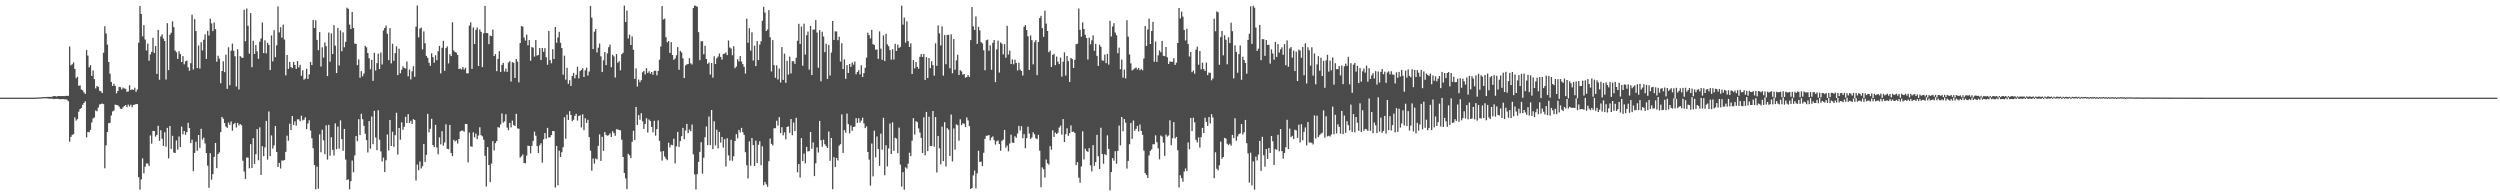 <?xml version="1.0" encoding="UTF-8"?>
<svg xmlns="http://www.w3.org/2000/svg" width="1920" height="150">
  <path d="M0 74.997h1v1.000H0zM1 74.998h1v1.000H1zM2 74.999h1v1.000H2zM3 75.000h1v1.000H3zM4 74.999h1v1.000H4zM5 75.000h1v1.000H5zM6 75.000h1v1.000H6zM7 74.999h1v1.000H7zM8 74.999h1v1.000H8zM9 75.000h1v1.000H9zM10 75.000h1v1.000H10zM11 74.999h1v1.000H11zM12 74.999h1v1.000H12zM13 75.000h1v1.000H13zM14 74.999h1v1.000H14zM15 75.000h1v1.000H15zM16 75.000h1v1.000H16zM17 74.999h1v1.000H17zM18 74.999h1v1.000H18zM19 75.000h1v1.000H19zM20 75.000h1v1.000H20zM21 75.000h1v1.000H21zM22 75.000h1v1.000H22zM23 75.000h1v1.000H23zM24 75.000h1v1.000H24zM25 75.000h1v1.000H25zM26 74.981h1v1.000H26zM27 74.950h1v1.000H27zM28 74.904h1v1.000H28zM29 74.851h1v1.000H29zM30 74.729h1v1.000H30zM31 74.780h1v1.000H31zM32 74.572h1v1.000H32zM33 74.534h1v1.000H33zM34 74.509h1v1.000H34zM35 74.523h1v1.017H35zM36 74.411h1v1.208H36zM37 74.379h1v1.383H37zM38 74.369h1v1.411H38zM39 74.400h1v1.428H39zM40 74.108h1v1.685H40zM41 73.740h1v2.380H41zM42 73.905h1v2.030H42zM43 74.153h1v1.798H43zM44 73.786h1v2.091H44zM45 73.725h1v2.409H45zM46 73.830h1v2.403H46zM47 73.750h1v2.349H47zM48 73.769h1v2.304H48zM49 73.806h1v2.467H49zM50 73.598h1v2.659H50zM51 73.664h1v2.951H51zM52 73.553h1v4.151H52zM53 35.672h1v73.108H53zM54 50.127h1v55.043H54zM55 49.355h1v54.223H55zM56 47.897h1v55.172H56zM57 52.955h1v37.198H57zM58 60.041h1v32.582H58zM59 58.860h1v32.690H59zM60 65.887h1v19.897H60zM61 65.599h1v18.095H61zM62 68.766h1v14.167H62zM63 69.362h1v11.127H63zM64 70.937h1v8.171H64zM65 72.096h1v5.692H65zM66 38.455h1v67.060H66zM67 42.690h1v58.695H67zM68 51.688h1v49.905H68zM69 50.019h1v49.732H69zM70 58.266h1v35.785H70zM71 54.095h1v36.873H71zM72 60.751h1v29.472H72zM73 67.870h1v16.944H73zM74 66.006h1v19.446H74zM75 66.738h1v15.823H75zM76 69.701h1v10.587H76zM77 70.166h1v9.748H77zM78 71.529h1v8.005H78zM79 40.487h1v39.463H79zM80 20.168h1v109.055H80zM81 25.713h1v85.926H81zM82 34.303h1v67.007H82zM83 47.560h1v47.052H83zM84 56.557h1v37.758H84zM85 62.929h1v25.728H85zM86 66.012h1v19.568H86zM87 64.288h1v20.580H87zM88 66.064h1v14.279H88zM89 71.672h1v8.986H89zM90 69.866h1v11.039H90zM91 66.713h1v15.161H91zM92 66.978h1v16.494H92zM93 68.715h1v15.084H93zM94 67.226h1v15.204H94zM95 67.926h1v13.418H95zM96 68.211h1v12.537H96zM97 70.480h1v11.885H97zM98 70.230h1v10.096H98zM99 65.472h1v16.249H99zM100 69.173h1v11.191H100zM101 68.578h1v13.796H101zM102 69.075h1v11.524H102zM103 67.381h1v13.011H103zM104 70.506h1v9.385H104zM105 68.687h1v11.307H105zM106 32.810h1v103.221H106zM107 4.629h1v141.012H107zM108 10.773h1v127.067H108zM109 27.885h1v93.737H109zM110 19.298h1v113.751H110zM111 30.338h1v97.719H111zM112 38.768h1v86.732H112zM113 33.496h1v92.133H113zM114 46.627h1v80.859H114zM115 41.770h1v62.219H115zM116 39.829h1v70.473H116zM117 28.964h1v71.615H117zM118 40.658h1v60.014H118zM119 35.272h1v69.638H119zM120 56.733h1v46.906H120zM121 23.007h1v73.586H121zM122 61.223h1v46.922H122zM123 28.046h1v71.986H123zM124 26.413h1v80.133H124zM125 29.574h1v82.484H125zM126 31.444h1v70.156H126zM127 61.077h1v51.603H127zM128 17.829h1v80.382H128zM129 53.840h1v67.805H129zM130 26.654h1v70.120H130zM131 25.136h1v89.215H131zM132 16.369h1v87.939H132zM133 20.820h1v96.398H133zM134 38.765h1v78.742H134zM135 40.075h1v67.798H135zM136 45.220h1v69.741H136zM137 39.342h1v65.496H137zM138 41.516h1v71.449H138zM139 47.636h1v49.583H139zM140 43.127h1v60.044H140zM141 49.423h1v51.165H141zM142 47.091h1v56.417H142zM143 46.533h1v54.950H143zM144 51.696h1v42.633H144zM145 54.350h1v43.999H145zM146 48.525h1v61.376H146zM147 11.257h1v96.057H147zM148 53.395h1v78.084H148zM149 14.682h1v102.819H149zM150 23.849h1v85.002H150zM151 52.295h1v63.542H151zM152 34.956h1v68.742H152zM153 52.645h1v60.911H153zM154 32.402h1v66.520H154zM155 38.695h1v68.552H155zM156 30.532h1v75.198H156zM157 26.402h1v83.735H157zM158 45.259h1v72.264H158zM159 23.650h1v103.595H159zM160 27.301h1v116.909H160zM161 14.299h1v103.344H161zM162 17.958h1v120.074H162zM163 23.859h1v109.871H163zM164 17.241h1v103.229H164zM165 22.376h1v87.385H165zM166 47.377h1v81.726H166zM167 42.804h1v75.541H167zM168 45.037h1v72.023H168zM169 63.948h1v37.536H169zM170 54.538h1v35.262H170zM171 47.096h1v44.080H171zM172 55.401h1v39.129H172zM173 41.983h1v55.244H173zM174 68.263h1v29.926H174zM175 36.306h1v57.872H175zM176 65.417h1v30.429H176zM177 38.981h1v54.299H177zM178 33.502h1v66.886H178zM179 38.974h1v56.353H179zM180 43.262h1v51.109H180zM181 66.457h1v31.441H181zM182 37.824h1v56.580H182zM183 68.712h1v27.653H183zM184 43.057h1v52.183H184zM185 44.057h1v52.172H185zM186 44.511h1v78.876H186zM187 7.489h1v124.254H187zM188 31.699h1v105.697H188zM189 6.523h1v114.462H189zM190 19.800h1v101.213H190zM191 41.190h1v88.085H191zM192 10.017h1v100.684H192zM193 51.607h1v77.384H193zM194 31.303h1v74.808H194zM195 41.466h1v84.430H195zM196 34.668h1v83.778H196zM197 39.437h1v59.688H197zM198 45.138h1v77.934H198zM199 32.000h1v65.780H199zM200 29.570h1v104.841H200zM201 17.248h1v95.054H201zM202 40.735h1v79.191H202zM203 30.923h1v82.277H203zM204 41.018h1v51.855H204zM205 32.861h1v89.730H205zM206 34.506h1v51.085H206zM207 53.819h1v66.104H207zM208 27.218h1v76.778H208zM209 47.165h1v66.971H209zM210 23.216h1v88.459H210zM211 43.875h1v52.858H211zM212 34.793h1v81.887H212zM213 4.963h1v123.255H213zM214 24.895h1v100.240H214zM215 20.923h1v108.511H215zM216 28.907h1v94.351H216zM217 18.930h1v104.457H217zM218 30.392h1v92.479H218zM219 57.865h1v58.748H219zM220 42.167h1v62.015H220zM221 52.869h1v55.230H221zM222 47.537h1v47.469H222zM223 51.427h1v48.489H223zM224 52.264h1v36.826H224zM225 47.577h1v48.386H225zM226 49.870h1v43.387H226zM227 52.951h1v43.585H227zM228 46.907h1v44.800H228zM229 51.764h1v39.860H229zM230 49.770h1v43.406H230zM231 58.224h1v30.640H231zM232 54.002h1v38.485H232zM233 61.185h1v30.666H233zM234 60.371h1v29.699H234zM235 52.804h1v46.350H235zM236 60.638h1v34.161H236zM237 57.077h1v35.298H237zM238 47.502h1v52.749H238zM239 49.976h1v56.217H239zM240 15.350h1v98.475H240zM241 21.473h1v105.307H241zM242 15.606h1v129.792H242zM243 30.637h1v97.328H243zM244 38.538h1v106.410H244zM245 24.664h1v78.535H245zM246 51.092h1v65.868H246zM247 36.301h1v63.342H247zM248 44.222h1v63.519H248zM249 32.567h1v85.844H249zM250 35.425h1v60.832H250zM251 58.433h1v64.164H251zM252 25.008h1v70.892H252zM253 47.373h1v72.247H253zM254 25.630h1v79.741H254zM255 41.548h1v73.524H255zM256 19.296h1v100.175H256zM257 35.097h1v59.687H257zM258 56.138h1v58.455H258zM259 21.384h1v75.840H259zM260 50.275h1v63.875H260zM261 23.360h1v69.113H261zM262 39.378h1v67.427H262zM263 24.850h1v90.917H263zM264 36.286h1v62.749H264zM265 32.126h1v90.381H265zM266 5.890h1v132.406H266zM267 6.768h1v130.944H267zM268 18.879h1v126.551H268zM269 22.334h1v116.844H269zM270 9.218h1v114.092H270zM271 21.452h1v110.852H271zM272 33.448h1v85.920H272zM273 33.741h1v70.686H273zM274 50.041h1v58.375H274zM275 45.639h1v45.922H275zM276 59.723h1v44.074H276zM277 54.616h1v32.773H277zM278 58.645h1v32.898H278zM279 56.450h1v40.150H279zM280 35.189h1v67.516H280zM281 36.327h1v71.301H281zM282 40.727h1v76.354H282zM283 44.728h1v48.247H283zM284 53.209h1v60.972H284zM285 45.940h1v43.542H285zM286 62.094h1v48.652H286zM287 40.528h1v44.620H287zM288 54.156h1v51.430H288zM289 48.493h1v66.853H289zM290 41.220h1v43.439H290zM291 53.056h1v54.234H291zM292 40.353h1v75.922H292zM293 49.485h1v74.498H293zM294 23.380h1v97.650H294zM295 21.492h1v110.689H295zM296 19.667h1v103.432H296zM297 25.969h1v77.343H297zM298 46.166h1v69.371H298zM299 21.611h1v70.547H299zM300 48.673h1v63.445H300zM301 33.612h1v67.560H301zM302 46.698h1v66.098H302zM303 40.831h1v63.025H303zM304 35.588h1v51.011H304zM305 57.654h1v61.046H305zM306 37.356h1v60.925H306zM307 56.291h1v50.983H307zM308 53.537h1v40.490H308zM309 50.937h1v48.740H309zM310 52.214h1v45.171H310zM311 52.688h1v36.951H311zM312 47.193h1v47.308H312zM313 58.615h1v29.041H313zM314 53.398h1v41.078H314zM315 61.021h1v31.779H315zM316 54.739h1v40.430H316zM317 50.875h1v40.644H317zM318 59.007h1v33.142H318zM319 20.456h1v118.121H319zM320 4.237h1v122.180H320zM321 28.673h1v102.156H321zM322 21.918h1v102.146H322zM323 21.218h1v108.237H323zM324 37.941h1v89.712H324zM325 24.139h1v86.438H325zM326 33.221h1v91.149H326zM327 42.893h1v76.055H327zM328 44.456h1v43.016H328zM329 48.166h1v53.426H329zM330 50.512h1v48.414H330zM331 40.963h1v50.268H331zM332 43.864h1v67.532H332zM333 48.114h1v64.808H333zM334 42.373h1v53.545H334zM335 46.250h1v67.039H335zM336 39.397h1v79.126H336zM337 35.239h1v70.286H337zM338 56.373h1v54.548H338zM339 36.640h1v64.139H339zM340 31.314h1v80.522H340zM341 54.404h1v55.027H341zM342 36.975h1v58.464H342zM343 35.625h1v78.696H343zM344 48.666h1v65.897H344zM345 41.612h1v54.349H345zM346 43.072h1v74.504H346zM347 17.086h1v102.774H347zM348 38.732h1v68.710H348zM349 39.892h1v68.769H349zM350 40.498h1v67.327H350zM351 42.225h1v68.014H351zM352 53.003h1v53.751H352zM353 52.559h1v48.331H353zM354 53.382h1v46.941H354zM355 51.460h1v48.895H355zM356 53.347h1v47.819H356zM357 52.036h1v43.125H357zM358 56.319h1v38.976H358zM359 56.297h1v68.431H359zM360 19.683h1v82.165H360zM361 17.143h1v95.194H361zM362 52.892h1v59.895H362zM363 21.092h1v80.519H363zM364 33.830h1v71.672H364zM365 23.012h1v79.592H365zM366 21.072h1v85.763H366zM367 50.696h1v53.395H367zM368 22.684h1v75.044H368zM369 24.497h1v79.321H369zM370 51.570h1v53.130H370zM371 25.535h1v81.791H371zM372 4.513h1v115.146H372zM373 25.375h1v117.895H373zM374 25.398h1v87.568H374zM375 33.912h1v92.819H375zM376 27.330h1v112.560H376zM377 27.703h1v97.935H377zM378 22.706h1v85.673H378zM379 43.062h1v72.508H379zM380 41.574h1v68.404H380zM381 54.683h1v53.690H381zM382 45.172h1v52.452H382zM383 39.262h1v58.804H383zM384 55.259h1v40.311H384zM385 49.854h1v37.296H385zM386 48.266h1v45.938H386zM387 54.924h1v38.359H387zM388 52.699h1v35.062H388zM389 55.205h1v42.788H389zM390 48.092h1v51.937H390zM391 46.991h1v47.425H391zM392 62.627h1v35.221H392zM393 47.736h1v44.867H393zM394 48.271h1v47.766H394zM395 59.833h1v36.977H395zM396 45.279h1v42.096H396zM397 47.285h1v51.309H397zM398 63.245h1v35.620H398zM399 33.017h1v88.079H399zM400 20.006h1v100.045H400zM401 20.485h1v98.159H401zM402 28.891h1v96.250H402zM403 31.122h1v94.377H403zM404 26.622h1v92.871H404zM405 34.815h1v77.004H405zM406 30.778h1v81.342H406zM407 46.651h1v71.103H407zM408 36.179h1v75.845H408zM409 36.615h1v71.570H409zM410 43.463h1v57.650H410zM411 30.786h1v73.443H411zM412 42.713h1v69.505H412zM413 42.233h1v75.275H413zM414 36.930h1v74.620H414zM415 46.129h1v63.877H415zM416 36.848h1v88.124H416zM417 39.800h1v67.219H417zM418 36.945h1v65.238H418zM419 43.981h1v62.552H419zM420 49.738h1v48.472H420zM421 23.769h1v81.869H421zM422 46.181h1v59.263H422zM423 48.580h1v55.173H423zM424 37.789h1v62.822H424zM425 45.279h1v55.441H425zM426 20.760h1v123.251H426zM427 32.808h1v79.251H427zM428 28.787h1v113.510H428zM429 24.414h1v91.302H429zM430 32.856h1v87.736H430zM431 36.889h1v80.049H431zM432 57.331h1v55.727H432zM433 42.740h1v47.321H433zM434 61.161h1v45.461H434zM435 52.085h1v35.944H435zM436 64.339h1v27.839H436zM437 61.578h1v23.839H437zM438 65.994h1v22.322H438zM439 58.380h1v34.634H439zM440 56.007h1v35.989H440zM441 60.164h1v28.796H441zM442 57.394h1v30.003H442zM443 51.184h1v41.459H443zM444 60.149h1v28.980H444zM445 54.645h1v33.901H445zM446 53.704h1v44.180H446zM447 52.424h1v35.391H447zM448 59.132h1v40.860H448zM449 53.983h1v36.841H449zM450 51.952h1v42.448H450zM451 58.029h1v33.962H451zM452 54.939h1v50.370H452zM453 4.513h1v111.200H453zM454 13.550h1v117.529H454zM455 37.702h1v84.056H455zM456 24.299h1v101.333H456zM457 22.330h1v99.406H457zM458 40.296h1v82.122H458zM459 36.590h1v75.361H459zM460 33.445h1v69.772H460zM461 43.267h1v80.317H461zM462 55.325h1v49.736H462zM463 46.316h1v69.533H463zM464 39.971h1v61.470H464zM465 50.022h1v53.590H465zM466 40.996h1v63.239H466zM467 36.246h1v67.579H467zM468 34.308h1v68.101H468zM469 51.641h1v53.567H469zM470 42.079h1v58.689H470zM471 43.323h1v58.930H471zM472 59.538h1v44.751H472zM473 41.521h1v57.758H473zM474 48.172h1v51.273H474zM475 46.994h1v52.893H475zM476 54.014h1v46.096H476zM477 41.694h1v65.615H477zM478 40.492h1v80.017H478zM479 4.323h1v128.476H479zM480 16.912h1v120.083H480zM481 8.087h1v137.183H481zM482 29.532h1v88.564H482zM483 26.606h1v92.726H483zM484 34.555h1v86.869H484zM485 27.950h1v80.965H485zM486 38.221h1v62.184H486zM487 60.567h1v46.938H487zM488 52.539h1v29.588H488zM489 66.431h1v29.505H489zM490 61.066h1v27.335H490zM491 63.149h1v28.805H491zM492 61.558h1v25.359H492zM493 55.489h1v37.706H493zM494 54.484h1v44.561H494zM495 57.202h1v37.991H495zM496 52.317h1v38.436H496zM497 56.001h1v45.770H497zM498 54.753h1v37.064H498zM499 56.615h1v36.437H499zM500 55.314h1v42.185H500zM501 57.377h1v44.245H501zM502 54.471h1v38.302H502zM503 54.209h1v49.965H503zM504 57.869h1v41.282H504zM505 54.496h1v37.971H505zM506 45.836h1v62.342H506zM507 35.700h1v80.727H507zM508 4.599h1v118.756H508zM509 14.964h1v101.073H509zM510 14.265h1v105.947H510zM511 28.602h1v93.285H511zM512 32.520h1v90.513H512zM513 31.419h1v78.225H513zM514 40.643h1v72.572H514zM515 32.361h1v78.795H515zM516 42.264h1v69.325H516zM517 45.959h1v60.573H517zM518 44.889h1v80.616H518zM519 42.440h1v69.994H519zM520 36.129h1v65.141H520zM521 53.541h1v59.234H521zM522 39.070h1v69.293H522zM523 40.290h1v64.331H523zM524 44.793h1v53.385H524zM525 59.970h1v46.960H525zM526 50.203h1v50.071H526zM527 49.392h1v45.802H527zM528 49.135h1v53.105H528zM529 44.707h1v54.751H529zM530 48.660h1v52.084H530zM531 49.556h1v46.071H531zM532 6.214h1v112.312H532zM533 4.192h1v129.740H533zM534 4.593h1v140.957H534zM535 5.199h1v128.536H535zM536 24.665h1v99.670H536zM537 46.237h1v70.375H537zM538 31.751h1v77.470H538zM539 31.618h1v101.781H539zM540 41.655h1v79.492H540zM541 35.139h1v70.178H541zM542 45.289h1v51.829H542zM543 48.978h1v62.443H543zM544 47.974h1v41.523H544zM545 57.220h1v54.278H545zM546 48.384h1v36.102H546zM547 59.631h1v54.864H547zM548 43.152h1v49.962H548zM549 49.129h1v62.585H549zM550 44.760h1v54.852H550zM551 43.409h1v70.561H551zM552 41.122h1v60.161H552zM553 43.673h1v65.836H553zM554 45.795h1v59.414H554zM555 41.483h1v71.858H555zM556 41.180h1v65.716H556zM557 40.305h1v87.611H557zM558 42.355h1v63.809H558zM559 31.088h1v88.201H559zM560 36.440h1v86.840H560zM561 37.255h1v70.087H561zM562 42.375h1v81.126H562zM563 35.464h1v84.536H563zM564 52.388h1v55.879H564zM565 51.089h1v51.956H565zM566 45.466h1v60.779H566zM567 47.223h1v52.618H567zM568 43.043h1v58.629H568zM569 47.273h1v50.943H569zM570 49.258h1v52.326H570zM571 51.363h1v52.271H571zM572 56.448h1v60.441H572zM573 14.384h1v112.533H573zM574 32.828h1v104.241H574zM575 21.647h1v87.020H575zM576 38.838h1v88.414H576zM577 24.815h1v81.194H577zM578 46.466h1v64.983H578zM579 35.058h1v92.453H579zM580 50.775h1v57.235H580zM581 31.593h1v93.635H581zM582 46.128h1v65.072H582zM583 34.262h1v74.224H583zM584 31.670h1v95.194H584zM585 15.994h1v96.404H585zM586 5.240h1v137.021H586zM587 9.619h1v130.065H587zM588 23.801h1v117.781H588zM589 22.646h1v120.829H589zM590 7.787h1v116.025H590zM591 28.625h1v77.766H591zM592 54.886h1v55.610H592zM593 30.811h1v80.905H593zM594 50.044h1v48.445H594zM595 59.772h1v38.667H595zM596 50.195h1v42.553H596zM597 61.030h1v35.467H597zM598 52.612h1v37.336H598zM599 63.412h1v38.809H599zM600 36.162h1v61.540H600zM601 61.409h1v42.526H601zM602 41.153h1v60.501H602zM603 63.643h1v43.342H603zM604 46.623h1v50.906H604zM605 57.269h1v39.765H605zM606 43.451h1v58.549H606zM607 56.355h1v35.055H607zM608 47.076h1v56.777H608zM609 47.007h1v47.094H609zM610 49.027h1v51.666H610zM611 44.328h1v46.166H611zM612 31.262h1v101.067H612zM613 18.284h1v107.730H613zM614 33.793h1v102.556H614zM615 20.418h1v85.654H615zM616 50.478h1v73.203H616zM617 18.176h1v99.804H617zM618 41.913h1v83.561H618zM619 27.101h1v85.731H619zM620 24.219h1v92.153H620zM621 53.530h1v62.483H621zM622 19.926h1v81.382H622zM623 57.675h1v56.528H623zM624 22.710h1v86.684H624zM625 22.687h1v112.578H625zM626 15.389h1v110.051H626zM627 24.983h1v88.246H627zM628 51.999h1v65.171H628zM629 23.117h1v69.778H629zM630 62.452h1v45.215H630zM631 24.379h1v88.293H631zM632 28.038h1v79.206H632zM633 40.058h1v70.706H633zM634 33.577h1v78.678H634zM635 60.694h1v52.938H635zM636 34.470h1v66.532H636zM637 58.022h1v65.476H637zM638 40.362h1v65.598H638zM639 16.124h1v129.184H639zM640 30.729h1v90.004H640zM641 24.074h1v104.215H641zM642 24.181h1v97.129H642zM643 30.897h1v92.303H643zM644 28.197h1v83.670H644zM645 47.240h1v63.503H645zM646 33.193h1v54.643H646zM647 53.047h1v64.445H647zM648 45.583h1v54.351H648zM649 60.545h1v41.362H649zM650 50.041h1v37.184H650zM651 56.049h1v39.272H651zM652 49.083h1v53.380H652zM653 51.361h1v45.062H653zM654 47.961h1v52.485H654zM655 49.643h1v47.896H655zM656 47.274h1v49.916H656zM657 57.043h1v33.694H657zM658 55.294h1v39.129H658zM659 53.901h1v36.855H659zM660 57.130h1v37.039H660zM661 50.107h1v42.516H661zM662 59.135h1v31.253H662zM663 56.164h1v38.623H663zM664 52.005h1v46.401H664zM665 44.283h1v52.783H665zM666 25.066h1v91.665H666zM667 26.941h1v95.647H667zM668 29.486h1v113.054H668zM669 22.961h1v87.265H669zM670 33.891h1v101.592H670zM671 34.591h1v65.745H671zM672 38.168h1v82.678H672zM673 37.984h1v66.870H673zM674 45.208h1v69.173H674zM675 24.111h1v103.276H675zM676 37.355h1v65.281H676zM677 45.931h1v69.088H677zM678 27.133h1v63.339H678zM679 46.913h1v87.676H679zM680 25.954h1v85.625H680zM681 34.022h1v93.782H681zM682 35.539h1v78.476H682zM683 38.464h1v56.425H683zM684 45.843h1v72.472H684zM685 37.793h1v56.170H685zM686 45.739h1v70.104H686zM687 33.660h1v72.144H687zM688 39.121h1v67.345H688zM689 34.185h1v83.417H689zM690 36.813h1v61.207H690zM691 36.015h1v90.398H691zM692 4.349h1v139.013H692zM693 18.943h1v113.315H693zM694 13.465h1v132.230H694zM695 32.736h1v95.776H695zM696 16.398h1v113.108H696zM697 31.590h1v94.109H697zM698 36.118h1v81.164H698zM699 33.261h1v86.593H699zM700 56.853h1v51.185H700zM701 46.132h1v44.602H701zM702 52.523h1v50.872H702zM703 47.623h1v45.464H703zM704 51.363h1v42.497H704zM705 52.777h1v45.907H705zM706 43.685h1v58.131H706zM707 41.587h1v64.345H707zM708 43.669h1v73.847H708zM709 41.405h1v48.723H709zM710 61.394h1v57.861H710zM711 43.906h1v42.055H711zM712 59.951h1v56.060H712zM713 44.521h1v45.134H713zM714 52.321h1v59.775H714zM715 47.009h1v65.203H715zM716 50.041h1v35.183H716zM717 58.109h1v54.605H717zM718 33.275h1v56.637H718zM719 50.526h1v81.961H719zM720 19.559h1v84.832H720zM721 25.600h1v88.335H721zM722 34.863h1v91.342H722zM723 20.289h1v76.937H723zM724 58.056h1v65.666H724zM725 26.948h1v66.917H725zM726 49.286h1v78.637H726zM727 26.860h1v71.544H727zM728 26.703h1v72.900H728zM729 52.411h1v67.457H729zM730 26.390h1v61.572H730zM731 56.267h1v67.723H731zM732 29.999h1v68.638H732zM733 53.531h1v61.426H733zM734 46.342h1v49.182H734zM735 41.985h1v54.157H735zM736 57.589h1v50.453H736zM737 53.916h1v37.704H737zM738 54.869h1v41.286H738zM739 57.334h1v37.335H739zM740 56.852h1v38.215H740zM741 59.673h1v37.908H741zM742 59.087h1v31.100H742zM743 57.644h1v34.871H743zM744 59.042h1v37.829H744zM745 30.814h1v114.379H745zM746 5.431h1v138.969H746zM747 20.277h1v114.394H747zM748 22.994h1v108.002H748zM749 12.663h1v132.048H749zM750 33.667h1v99.507H750zM751 20.604h1v95.152H751zM752 23.290h1v101.126H752zM753 32.374h1v91.743H753zM754 33.385h1v94.136H754zM755 38.617h1v78.699H755zM756 53.960h1v52.710H756zM757 30.914h1v73.365H757zM758 30.420h1v73.772H758zM759 38.984h1v64.677H759zM760 34.824h1v73.002H760zM761 53.586h1v52.116H761zM762 32.896h1v71.838H762zM763 30.675h1v76.974H763zM764 63.092h1v47.966H764zM765 37.874h1v70.606H765zM766 31.159h1v76.657H766zM767 55.721h1v54.850H767zM768 32.616h1v83.165H768zM769 33.591h1v74.581H769zM770 41.714h1v65.510H770zM771 33.929h1v65.848H771zM772 44.328h1v69.134H772zM773 19.830h1v91.995H773zM774 41.864h1v74.371H774zM775 38.920h1v71.313H775zM776 49.153h1v54.333H776zM777 45.629h1v63.908H777zM778 49.397h1v60.395H778zM779 45.847h1v58.821H779zM780 48.408h1v57.429H780zM781 54.092h1v48.482H781zM782 48.150h1v48.496H782zM783 53.405h1v46.825H783zM784 54.543h1v42.384H784zM785 57.984h1v48.278H785zM786 20.535h1v82.478H786zM787 19.244h1v94.550H787zM788 23.111h1v83.022H788zM789 27.862h1v69.429H789zM790 53.755h1v48.814H790zM791 27.198h1v79.472H791zM792 30.839h1v74.749H792zM793 49.473h1v52.179H793zM794 32.447h1v70.715H794zM795 30.809h1v75.369H795zM796 57.717h1v49.153H796zM797 32.255h1v71.320H797zM798 13.889h1v101.836H798zM799 12.132h1v131.604H799zM800 21.608h1v106.970H800zM801 28.336h1v101.663H801zM802 8.203h1v128.164H802zM803 18.133h1v104.407H803zM804 23.796h1v101.598H804zM805 40.090h1v86.384H805zM806 38.867h1v73.416H806zM807 51.419h1v63.502H807zM808 42.177h1v57.934H808zM809 41.304h1v63.859H809zM810 50.002h1v51.785H810zM811 43.486h1v59.461H811zM812 47.351h1v54.572H812zM813 49.269h1v48.688H813zM814 44.255h1v52.208H814zM815 58.835h1v44.576H815zM816 47.381h1v44.044H816zM817 40.175h1v68.873H817zM818 58.014h1v45.065H818zM819 42.975h1v55.553H819zM820 46.978h1v57.327H820zM821 62.907h1v39.392H821zM822 44.477h1v51.822H822zM823 45.377h1v55.923H823zM824 52.163h1v48.910H824zM825 45.866h1v56.317H825zM826 33.960h1v92.909H826zM827 33.544h1v91.034H827zM828 6.544h1v129.925H828zM829 22.871h1v117.473H829zM830 28.176h1v99.688H830zM831 17.171h1v83.683H831zM832 22.261h1v100.205H832zM833 26.747h1v87.420H833zM834 29.207h1v86.811H834zM835 45.742h1v70.873H835zM836 28.883h1v84.879H836zM837 33.981h1v93.072H837zM838 30.995h1v100.631H838zM839 27.133h1v84.315H839zM840 39.002h1v88.269H840zM841 33.704h1v90.783H841zM842 42.904h1v60.660H842zM843 50.591h1v69.452H843zM844 34.319h1v95.449H844zM845 35.924h1v62.190H845zM846 46.381h1v71.948H846zM847 46.718h1v79.026H847zM848 41.945h1v76.437H848zM849 48.487h1v70.684H849zM850 41.350h1v62.568H850zM851 49.605h1v64.754H851zM852 15.954h1v130.281H852zM853 28.007h1v104.165H853zM854 20.375h1v101.059H854zM855 17.798h1v105.599H855zM856 24.979h1v91.163H856zM857 27.087h1v98.673H857zM858 40.866h1v75.062H858zM859 36.599h1v59.864H859zM860 53.151h1v58.457H860zM861 45.698h1v44.154H861zM862 59.659h1v41.179H862zM863 53.523h1v37.919H863zM864 60.205h1v33.960H864zM865 15.527h1v114.007H865zM866 28.108h1v95.497H866zM867 41.849h1v68.937H867zM868 48.696h1v45.693H868zM869 54.063h1v52.586H869zM870 53.325h1v39.239H870zM871 52.546h1v47.890H871zM872 51.816h1v47.162H872zM873 53.413h1v43.302H873zM874 52.102h1v48.926H874zM875 53.945h1v41.693H875zM876 52.869h1v47.762H876zM877 54.025h1v49.503H877zM878 44.894h1v70.763H878zM879 19.947h1v112.976H879zM880 35.250h1v99.137H880zM881 22.639h1v114.059H881zM882 14.218h1v105.194H882zM883 33.775h1v82.031H883zM884 23.786h1v90.888H884zM885 16.776h1v94.013H885zM886 47.406h1v63.389H886zM887 31.866h1v72.084H887zM888 47.519h1v61.678H888zM889 42.503h1v71.396H889zM890 38.700h1v83.659H890zM891 40.124h1v63.964H891zM892 31.369h1v73.517H892zM893 42.833h1v66.739H893zM894 43.162h1v76.532H894zM895 36.058h1v67.325H895zM896 43.985h1v60.943H896zM897 49.175h1v54.908H897zM898 47.150h1v45.277H898zM899 47.500h1v64.007H899zM900 47.405h1v58.796H900zM901 44.703h1v49.080H901zM902 49.891h1v56.460H902zM903 48.150h1v56.982H903zM904 33.024h1v82.363H904zM905 6.155h1v137.879H905zM906 14.197h1v120.483H906zM907 8.887h1v127.936H907zM908 12.797h1v126.783H908zM909 22.977h1v108.776H909zM910 31.074h1v98.315H910zM911 22.055h1v109.362H911zM912 33.739h1v75.655H912zM913 43.373h1v71.241H913zM914 39.972h1v50.600H914zM915 55.465h1v45.162H915zM916 54.162h1v36.260H916zM917 56.628h1v37.261H917zM918 38.168h1v69.221H918zM919 35.788h1v73.605H919zM920 49.727h1v55.793H920zM921 39.186h1v74.195H921zM922 53.260h1v52.040H922zM923 48.131h1v50.136H923zM924 53.037h1v49.168H924zM925 54.465h1v35.932H925zM926 48.056h1v45.514H926zM927 57.688h1v38.999H927zM928 55.746h1v34.184H928zM929 55.919h1v38.892H929zM930 61.700h1v26.019H930zM931 60.259h1v29.932H931zM932 14.331h1v122.593H932zM933 24.011h1v92.917H933zM934 8.803h1v120.778H934zM935 9.440h1v121.395H935zM936 49.703h1v77.199H936zM937 28.523h1v80.244H937zM938 23.741h1v98.166H938zM939 42.474h1v78.093H939zM940 27.102h1v78.845H940zM941 30.494h1v75.933H941zM942 49.378h1v61.025H942zM943 28.649h1v82.839H943zM944 33.057h1v77.336H944zM945 17.386h1v94.517H945zM946 23.974h1v79.666H946zM947 60.220h1v45.794H947zM948 34.791h1v56.018H948zM949 39.904h1v68.216H949zM950 55.856h1v48.922H950zM951 41.574h1v61.452H951zM952 34.910h1v67.546H952zM953 61.217h1v34.067H953zM954 43.548h1v59.770H954zM955 46.090h1v55.513H955zM956 48.367h1v43.737H956zM957 56.576h1v53.396H957zM958 30.641h1v87.194H958zM959 25.926h1v114.372H959zM960 4.871h1v112.384H960zM961 33.693h1v108.747H961zM962 4.331h1v119.548H962zM963 5.881h1v139.796H963zM964 21.128h1v99.204H964zM965 39.073h1v84.172H965zM966 37.360h1v81.299H966zM967 19.117h1v89.064H967zM968 46.226h1v84.978H968zM969 30.061h1v74.985H969zM970 30.120h1v89.116H970zM971 42.888h1v85.097H971zM972 30.791h1v83.619H972zM973 34.576h1v87.453H973zM974 34.313h1v79.348H974zM975 48.853h1v68.649H975zM976 37.924h1v66.524H976zM977 41.067h1v67.424H977zM978 45.870h1v80.821H978zM979 32.149h1v82.440H979zM980 43.703h1v71.232H980zM981 33.826h1v69.660H981zM982 40.390h1v75.769H982zM983 37.873h1v61.271H983zM984 36.329h1v79.757H984zM985 42.101h1v79.701H985zM986 33.908h1v83.591H986zM987 50.083h1v62.994H987zM988 31.004h1v61.024H988zM989 51.243h1v63.187H989zM990 37.238h1v61.527H990zM991 36.171h1v69.204H991zM992 44.268h1v60.020H992zM993 38.875h1v67.927H993zM994 54.559h1v45.083H994zM995 39.630h1v60.503H995zM996 62.266h1v43.603H996zM997 38.088h1v57.664H997zM998 38.806h1v70.599H998zM999 44.375h1v51.039H999zM1000 36.113h1v71.605H1000zM1001 57.791h1v43.430H1001zM1002 33.277h1v64.606H1002zM1003 64.092h1v47.584H1003zM1004 36.289h1v57.462H1004zM1005 38.629h1v70.839H1005zM1006 50.452h1v58.919H1006zM1007 36.364h1v73.341H1007zM1008 58.046h1v52.978H1008zM1009 41.064h1v47.573H1009zM1010 64.777h1v41.587H1010zM1011 49.482h1v39.359H1011zM1012 43.142h1v62.147H1012zM1013 54.288h1v49.546H1013zM1014 44.334h1v58.348H1014zM1015 58.405h1v43.537H1015zM1016 46.685h1v38.110H1016zM1017 67.440h1v38.268H1017zM1018 46.326h1v42.956H1018zM1019 42.107h1v62.670H1019zM1020 55.001h1v49.231H1020zM1021 46.509h1v58.325H1021zM1022 53.966h1v49.344H1022zM1023 44.068h1v37.787H1023zM1024 65.036h1v38.037H1024zM1025 48.506h1v39.681H1025zM1026 53.155h1v49.357H1026zM1027 53.113h1v42.327H1027zM1028 50.677h1v46.767H1028zM1029 57.888h1v44.723H1029zM1030 50.393h1v34.824H1030zM1031 64.595h1v38.427H1031zM1032 50.902h1v37.847H1032zM1033 48.853h1v53.186H1033zM1034 50.604h1v42.552H1034zM1035 43.620h1v52.540H1035zM1036 64.773h1v35.356H1036zM1037 48.507h1v31.845H1037zM1038 71.265h1v30.085H1038zM1039 49.651h1v37.983H1039zM1040 48.399h1v53.227H1040zM1041 54.991h1v34.881H1041zM1042 50.550h1v43.717H1042zM1043 63.774h1v36.659H1043zM1044 52.338h1v27.031H1044zM1045 62.677h1v38.756H1045zM1046 54.777h1v29.873H1046zM1047 52.626h1v47.826H1047zM1048 55.743h1v43.298H1048zM1049 50.324h1v49.016H1049zM1050 62.710h1v37.841H1050zM1051 52.387h1v23.235H1051zM1052 60.626h1v39.852H1052zM1053 57.837h1v28.183H1053zM1054 56.206h1v46.139H1054zM1055 60.252h1v33.850H1055zM1056 54.634h1v41.547H1056zM1057 64.982h1v37.224H1057zM1058 54.937h1v19.839H1058zM1059 63.371h1v37.712H1059zM1060 55.124h1v35.214H1060zM1061 53.007h1v48.995H1061zM1062 57.059h1v43.472H1062zM1063 54.980h1v34.053H1063zM1064 63.643h1v38.914H1064zM1065 55.633h1v21.234H1065zM1066 54.806h1v45.159H1066zM1067 57.156h1v32.097H1067zM1068 54.719h1v45.554H1068zM1069 57.201h1v38.903H1069zM1070 57.411h1v29.824H1070zM1071 64.120h1v37.496H1071zM1072 55.550h1v27.510H1072zM1073 59.720h1v41.579H1073zM1074 55.188h1v28.328H1074zM1075 58.802h1v39.148H1075zM1076 53.681h1v41.128H1076zM1077 58.203h1v26.527H1077zM1078 70.379h1v25.908H1078zM1079 54.152h1v25.491H1079zM1080 59.592h1v37.176H1080zM1081 53.300h1v32.049H1081zM1082 58.198h1v42.115H1082zM1083 59.412h1v37.067H1083zM1084 53.210h1v26.207H1084zM1085 66.901h1v33.990H1085zM1086 53.686h1v28.990H1086zM1087 59.150h1v43.248H1087zM1088 53.816h1v40.557H1088zM1089 55.802h1v44.501H1089zM1090 58.862h1v36.761H1090zM1091 53.722h1v26.061H1091zM1092 67.753h1v31.535H1092zM1093 54.810h1v23.256H1093zM1094 61.245h1v36.917H1094zM1095 56.424h1v35.541H1095zM1096 57.544h1v42.499H1096zM1097 58.306h1v39.926H1097zM1098 56.537h1v23.938H1098zM1099 64.737h1v35.152H1099zM1100 57.944h1v18.485H1100zM1101 62.011h1v35.838H1101zM1102 58.631h1v30.824H1102zM1103 62.468h1v34.301H1103zM1104 60.407h1v33.467H1104zM1105 58.343h1v21.248H1105zM1106 67.707h1v29.406H1106zM1107 55.172h1v20.025H1107zM1108 63.394h1v34.166H1108zM1109 56.131h1v34.412H1109zM1110 59.982h1v33.266H1110zM1111 56.062h1v41.302H1111zM1112 55.328h1v25.586H1112zM1113 66.331h1v29.627H1113zM1114 56.131h1v19.414H1114zM1115 62.910h1v31.504H1115zM1116 58.866h1v35.191H1116zM1117 63.123h1v28.398H1117zM1118 63.010h1v29.815H1118zM1119 60.469h1v19.804H1119zM1120 71.560h1v21.865H1120zM1121 60.091h1v16.156H1121zM1122 67.367h1v25.036H1122zM1123 60.411h1v30.315H1123zM1124 62.452h1v23.030H1124zM1125 64.896h1v26.103H1125zM1126 59.511h1v21.223H1126zM1127 72.635h1v19.005H1127zM1128 58.303h1v20.460H1128zM1129 68.588h1v22.820H1129zM1130 58.554h1v32.398H1130zM1131 60.332h1v21.781H1131zM1132 66.328h1v25.334H1132zM1133 57.886h1v21.332H1133zM1134 74.232h1v18.365H1134zM1135 56.618h1v24.035H1135zM1136 68.938h1v21.825H1136zM1137 57.765h1v33.245H1137zM1138 58.884h1v22.138H1138zM1139 66.013h1v24.665H1139zM1140 57.529h1v21.780H1140zM1141 73.785h1v18.570H1141zM1142 56.543h1v24.049H1142zM1143 69.352h1v20.833H1143zM1144 59.323h1v32.054H1144zM1145 58.352h1v23.809H1145zM1146 65.136h1v24.279H1146zM1147 57.691h1v22.451H1147zM1148 73.530h1v16.078H1148zM1149 58.181h1v23.563H1149zM1150 68.742h1v19.597H1150zM1151 61.209h1v27.478H1151zM1152 57.950h1v25.359H1152zM1153 67.418h1v23.157H1153zM1154 55.790h1v23.082H1154zM1155 70.695h1v20.763H1155zM1156 55.123h1v27.631H1156zM1157 71.135h1v14.545H1157zM1158 62.324h1v28.025H1158zM1159 56.000h1v28.558H1159zM1160 65.317h1v25.358H1160zM1161 55.257h1v22.921H1161zM1162 73.060h1v16.269H1162zM1163 57.236h1v24.574H1163zM1164 71.414h1v14.299H1164zM1165 61.760h1v27.070H1165zM1166 57.673h1v25.850H1166zM1167 66.089h1v20.886H1167zM1168 56.672h1v21.576H1168zM1169 75.045h1v11.853H1169zM1170 56.576h1v27.924H1170zM1171 69.965h1v16.401H1171zM1172 61.841h1v26.330H1172zM1173 57.485h1v24.844H1173zM1174 70.762h1v17.975H1174zM1175 57.850h1v20.787H1175zM1176 73.442h1v15.595H1176zM1177 59.513h1v25.926H1177zM1178 67.560h1v22.418H1178zM1179 62.535h1v23.700H1179zM1180 59.654h1v23.906H1180zM1181 70.167h1v17.609H1181zM1182 59.197h1v19.385H1182zM1183 75.369h1v11.858H1183zM1184 59.082h1v24.279H1184zM1185 67.698h1v18.169H1185zM1186 66.022h1v21.896H1186zM1187 58.117h1v23.361H1187zM1188 72.991h1v15.476H1188zM1189 58.275h1v19.107H1189zM1190 74.990h1v13.772H1190zM1191 59.143h1v23.759H1191zM1192 64.495h1v20.264H1192zM1193 65.369h1v22.350H1193zM1194 60.633h1v22.918H1194zM1195 72.217h1v15.428H1195zM1196 60.799h1v16.578H1196zM1197 75.906h1v10.426H1197zM1198 60.745h1v20.229H1198zM1199 62.686h1v21.621H1199zM1200 63.602h1v21.640H1200zM1201 60.291h1v21.921H1201zM1202 73.811h1v9.555H1202zM1203 61.442h1v14.587H1203zM1204 75.516h1v7.827H1204zM1205 62.464h1v19.634H1205zM1206 63.926h1v18.687H1206zM1207 67.119h1v15.795H1207zM1208 62.917h1v19.839H1208zM1209 73.155h1v9.774H1209zM1210 62.633h1v12.997H1210zM1211 75.451h1v9.126H1211zM1212 62.318h1v17.928H1212zM1213 66.160h1v17.850H1213zM1214 66.008h1v17.726H1214zM1215 61.928h1v21.863H1215zM1216 73.432h1v10.822H1216zM1217 61.771h1v13.398H1217zM1218 72.021h1v13.036H1218zM1219 60.720h1v20.526H1219zM1220 64.507h1v18.992H1220zM1221 67.299h1v17.333H1221zM1222 60.260h1v22.633H1222zM1223 74.289h1v10.079H1223zM1224 61.170h1v13.999H1224zM1225 72.120h1v12.951H1225zM1226 61.672h1v21.189H1226zM1227 63.272h1v22.819H1227zM1228 68.587h1v15.702H1228zM1229 62.805h1v16.641H1229zM1230 74.806h1v10.850H1230zM1231 63.807h1v13.307H1231zM1232 72.730h1v13.375H1232zM1233 63.206h1v16.827H1233zM1234 65.207h1v21.232H1234zM1235 67.068h1v16.142H1235zM1236 63.040h1v16.391H1236zM1237 74.403h1v11.597H1237zM1238 63.462h1v14.089H1238zM1239 71.603h1v13.513H1239zM1240 62.819h1v16.883H1240zM1241 66.827h1v18.437H1241zM1242 69.182h1v14.698H1242zM1243 63.541h1v14.723H1243zM1244 74.146h1v12.265H1244zM1245 65.251h1v10.737H1245zM1246 69.155h1v18.294H1246zM1247 64.839h1v15.341H1247zM1248 65.027h1v21.909H1248zM1249 68.121h1v15.470H1249zM1250 64.840h1v14.850H1250zM1251 73.400h1v13.255H1251zM1252 65.484h1v11.344H1252zM1253 67.764h1v18.330H1253zM1254 66.542h1v14.515H1254zM1255 65.532h1v19.269H1255zM1256 71.249h1v13.190H1256zM1257 64.620h1v14.689H1257zM1258 72.734h1v11.739H1258zM1259 64.344h1v12.518H1259zM1260 68.786h1v15.985H1260zM1261 67.288h1v14.964H1261zM1262 64.707h1v18.105H1262zM1263 71.564h1v13.620H1263zM1264 65.105h1v13.485H1264zM1265 73.608h1v10.981H1265zM1266 65.530h1v11.199H1266zM1267 70.062h1v13.603H1267zM1268 67.062h1v13.817H1268zM1269 66.785h1v16.602H1269zM1270 71.589h1v11.666H1270zM1271 67.064h1v10.038H1271zM1272 73.316h1v10.822H1272zM1273 67.464h1v7.035H1273zM1274 71.157h1v13.686H1274zM1275 68.202h1v12.128H1275zM1276 67.618h1v16.955H1276zM1277 70.072h1v14.285H1277zM1278 67.225h1v9.417H1278zM1279 74.019h1v10.598H1279zM1280 67.585h1v8.240H1280zM1281 69.793h1v14.279H1281zM1282 68.780h1v11.866H1282zM1283 67.724h1v15.129H1283zM1284 70.912h1v12.514H1284zM1285 67.765h1v7.839H1285zM1286 75.846h1v7.417H1286zM1287 67.443h1v8.512H1287zM1288 71.075h1v11.964H1288zM1289 69.806h1v12.226H1289zM1290 67.802h1v13.681H1290zM1291 70.947h1v12.153H1291zM1292 67.506h1v8.300H1292zM1293 74.296h1v9.148H1293zM1294 67.387h1v9.587H1294zM1295 70.465h1v13.207H1295zM1296 69.203h1v11.162H1296zM1297 67.513h1v13.260H1297zM1298 71.418h1v12.826H1298zM1299 68.032h1v6.613H1299zM1300 73.917h1v10.065H1300zM1301 68.708h1v7.212H1301zM1302 70.829h1v12.761H1302zM1303 68.991h1v11.677H1303zM1304 68.528h1v12.922H1304zM1305 70.186h1v13.200H1305zM1306 67.596h1v7.636H1306zM1307 73.424h1v9.991H1307zM1308 67.784h1v7.627H1308zM1309 71.446h1v12.037H1309zM1310 68.713h1v11.604H1310zM1311 68.297h1v11.177H1311zM1312 70.192h1v13.557H1312zM1313 67.573h1v8.997H1313zM1314 72.091h1v11.769H1314zM1315 67.759h1v8.612H1315zM1316 70.934h1v12.295H1316zM1317 68.125h1v14.302H1317zM1318 68.406h1v10.738H1318zM1319 70.350h1v12.212H1319zM1320 68.299h1v7.747H1320zM1321 71.972h1v10.518H1321zM1322 68.822h1v7.360H1322zM1323 71.178h1v10.776H1323zM1324 69.086h1v12.674H1324zM1325 69.558h1v10.032H1325zM1326 72.581h1v9.276H1326zM1327 69.397h1v6.523H1327zM1328 72.885h1v8.849H1328zM1329 69.502h1v9.266H1329zM1330 69.848h1v11.743H1330zM1331 70.823h1v10.766H1331zM1332 69.522h1v8.775H1332zM1333 71.593h1v9.600H1333zM1334 69.233h1v5.218H1334zM1335 73.530h1v7.837H1335zM1336 68.897h1v8.724H1336zM1337 70.847h1v10.533H1337zM1338 70.780h1v10.799H1338zM1339 69.229h1v8.387H1339zM1340 72.709h1v8.591H1340zM1341 69.723h1v4.849H1341zM1342 73.494h1v7.442H1342zM1343 69.732h1v8.263H1343zM1344 70.686h1v9.961H1344zM1345 70.620h1v10.028H1345zM1346 70.073h1v6.411H1346zM1347 73.245h1v7.428H1347zM1348 69.942h1v5.451H1348zM1349 74.036h1v6.952H1349zM1350 69.956h1v9.563H1350zM1351 70.181h1v9.874H1351zM1352 70.879h1v10.131H1352zM1353 69.977h1v6.663H1353zM1354 73.091h1v7.492H1354zM1355 70.239h1v4.582H1355zM1356 74.728h1v5.621H1356zM1357 70.369h1v7.930H1357zM1358 71.043h1v9.438H1358zM1359 70.574h1v9.468H1359zM1360 70.021h1v6.385H1360zM1361 74.376h1v5.796H1361zM1362 70.397h1v4.580H1362zM1363 74.886h1v5.089H1363zM1364 70.472h1v7.217H1364zM1365 70.890h1v8.651H1365zM1366 70.781h1v9.391H1366zM1367 70.397h1v6.169H1367zM1368 74.590h1v5.471H1368zM1369 70.102h1v4.757H1369zM1370 74.425h1v5.972H1370zM1371 70.385h1v6.811H1371zM1372 70.966h1v8.592H1372zM1373 70.950h1v9.451H1373zM1374 70.665h1v6.621H1374zM1375 74.267h1v5.562H1375zM1376 70.491h1v4.973H1376zM1377 74.921h1v4.849H1377zM1378 70.517h1v7.208H1378zM1379 71.435h1v7.999H1379zM1380 70.196h1v9.587H1380zM1381 70.544h1v6.223H1381zM1382 74.675h1v5.114H1382zM1383 70.132h1v5.282H1383zM1384 74.165h1v5.360H1384zM1385 70.227h1v7.850H1385zM1386 70.958h1v7.669H1386zM1387 70.906h1v9.154H1387zM1388 70.898h1v6.260H1388zM1389 74.617h1v5.413H1389zM1390 70.682h1v4.608H1390zM1391 74.301h1v5.373H1391zM1392 70.813h1v7.041H1392zM1393 70.796h1v8.352H1393zM1394 72.161h1v6.940H1394zM1395 70.919h1v5.779H1395zM1396 74.956h1v4.329H1396zM1397 71.189h1v4.147H1397zM1398 74.788h1v4.123H1398zM1399 71.423h1v6.108H1399zM1400 71.531h1v6.706H1400zM1401 72.307h1v6.500H1401zM1402 71.460h1v5.366H1402zM1403 75.236h1v3.761H1403zM1404 71.422h1v3.772H1404zM1405 74.612h1v4.577H1405zM1406 71.258h1v6.014H1406zM1407 71.341h1v6.524H1407zM1408 72.016h1v7.137H1408zM1409 71.073h1v6.130H1409zM1410 75.240h1v3.502H1410zM1411 71.281h1v3.917H1411zM1412 73.794h1v4.879H1412zM1413 71.501h1v6.052H1413zM1414 71.392h1v6.410H1414zM1415 72.925h1v5.523H1415zM1416 71.397h1v5.011H1416zM1417 74.882h1v3.280H1417zM1418 71.577h1v3.500H1418zM1419 73.313h1v4.871H1419zM1420 71.468h1v5.885H1420zM1421 71.939h1v5.765H1421zM1422 73.394h1v4.851H1422zM1423 71.325h1v4.429H1423zM1424 75.495h1v2.699H1424zM1425 71.304h1v4.075H1425zM1426 73.246h1v4.854H1426zM1427 71.535h1v5.855H1427zM1428 72.017h1v5.249H1428zM1429 73.496h1v4.507H1429zM1430 71.416h1v4.284H1430zM1431 75.176h1v3.050H1431zM1432 71.749h1v4.022H1432zM1433 73.057h1v4.785H1433zM1434 72.103h1v5.178H1434zM1435 72.190h1v5.062H1435zM1436 73.806h1v4.163H1436zM1437 71.898h1v3.790H1437zM1438 75.247h1v2.580H1438zM1439 72.006h1v4.094H1439zM1440 73.135h1v4.671H1440zM1441 72.617h1v4.739H1441zM1442 72.159h1v4.929H1442zM1443 73.236h1v4.689H1443zM1444 71.908h1v3.995H1444zM1445 75.177h1v2.647H1445zM1446 72.050h1v4.075H1446zM1447 73.272h1v4.366H1447zM1448 72.644h1v4.620H1448zM1449 71.981h1v5.187H1449zM1450 73.478h1v4.125H1450zM1451 72.208h1v3.870H1451zM1452 74.806h1v2.671H1452zM1453 71.975h1v4.506H1453zM1454 72.857h1v4.689H1454zM1455 72.588h1v4.821H1455zM1456 71.971h1v4.751H1456zM1457 73.455h1v4.187H1457zM1458 72.127h1v3.914H1458zM1459 74.999h1v2.952H1459zM1460 71.930h1v3.837H1460zM1461 72.948h1v4.913H1461zM1462 72.849h1v4.382H1462zM1463 72.043h1v4.739H1463zM1464 73.459h1v4.114H1464zM1465 72.027h1v4.326H1465zM1466 74.831h1v2.707H1466zM1467 72.081h1v3.880H1467zM1468 73.342h1v4.335H1468zM1469 72.582h1v4.303H1469zM1470 72.283h1v4.426H1470zM1471 73.761h1v3.796H1471zM1472 72.557h1v3.541H1472zM1473 75.207h1v2.297H1473zM1474 72.583h1v3.494H1474zM1475 73.524h1v3.884H1475zM1476 73.066h1v3.634H1476zM1477 72.800h1v3.930H1477zM1478 74.012h1v3.314H1478zM1479 72.933h1v1.846H1479zM1480 74.835h1v2.259H1480zM1481 73.019h1v2.631H1481zM1482 73.617h1v3.510H1482zM1483 73.225h1v3.598H1483zM1484 72.794h1v3.521H1484zM1485 74.254h1v2.824H1485zM1486 72.883h1v1.869H1486zM1487 74.784h1v2.198H1487zM1488 72.991h1v2.716H1488zM1489 73.015h1v3.917H1489zM1490 73.611h1v3.458H1490zM1491 72.862h1v3.468H1491zM1492 74.543h1v2.519H1492zM1493 72.813h1v2.132H1493zM1494 74.469h1v2.801H1494zM1495 72.893h1v2.883H1495zM1496 73.400h1v3.271H1496zM1497 73.653h1v3.712H1497zM1498 72.957h1v3.124H1498zM1499 74.403h1v2.874H1499zM1500 73.015h1v1.921H1500zM1501 74.729h1v2.496H1501zM1502 73.009h1v2.775H1502zM1503 73.453h1v3.043H1503zM1504 73.741h1v3.411H1504zM1505 73.197h1v2.763H1505zM1506 74.577h1v2.329H1506zM1507 73.160h1v1.796H1507zM1508 74.614h1v2.313H1508zM1509 73.334h1v2.385H1509zM1510 73.173h1v3.564H1510zM1511 73.477h1v3.474H1511zM1512 73.084h1v2.932H1512zM1513 74.307h1v2.606H1513zM1514 73.137h1v1.918H1514zM1515 74.837h1v1.964H1515zM1516 73.596h1v2.259H1516zM1517 73.284h1v3.096H1517zM1518 73.747h1v3.089H1518zM1519 73.574h1v2.247H1519zM1520 74.365h1v2.294H1520zM1521 73.590h1v1.226H1521zM1522 74.806h1v1.709H1522zM1523 73.673h1v2.254H1523zM1524 73.954h1v2.210H1524zM1525 73.987h1v2.382H1525zM1526 73.698h1v2.194H1526zM1527 74.532h1v1.777H1527zM1528 73.696h1v1.203H1528zM1529 74.717h1v1.530H1529zM1530 73.753h1v2.024H1530zM1531 73.883h1v2.347H1531zM1532 74.049h1v2.130H1532zM1533 73.729h1v1.775H1533zM1534 74.837h1v1.422H1534zM1535 73.749h1v1.113H1535zM1536 74.541h1v1.675H1536zM1537 73.833h1v2.152H1537zM1538 73.707h1v2.446H1538zM1539 74.175h1v2.125H1539zM1540 73.694h1v1.643H1540zM1541 74.788h1v1.479H1541zM1542 73.760h1v1.163H1542zM1543 74.488h1v1.740H1543zM1544 73.884h1v2.149H1544zM1545 73.755h1v2.349H1545zM1546 74.145h1v1.978H1546zM1547 73.906h1v1.576H1547zM1548 74.858h1v1.181H1548zM1549 73.932h1v1.117H1549zM1550 74.611h1v1.418H1550zM1551 74.017h1v1.732H1551zM1552 74.159h1v1.622H1552zM1553 74.262h1v1.727H1553zM1554 74.014h1v1.390H1554zM1555 74.831h1v1.135H1555zM1556 73.953h1v1.114H1556zM1557 74.502h1v1.557H1557zM1558 74.018h1v1.723H1558zM1559 74.213h1v1.470H1559zM1560 74.475h1v1.567H1560zM1561 74.027h1v1.280H1561zM1562 74.882h1v1.070H1562zM1563 74.097h1v1.000H1563zM1564 74.512h1v1.388H1564zM1565 74.159h1v1.595H1565zM1566 74.152h1v1.457H1566zM1567 74.450h1v1.505H1567zM1568 74.160h1v1.129H1568zM1569 74.959h1v1.000H1569zM1570 74.090h1v1.000H1570zM1571 74.673h1v1.165H1571zM1572 74.111h1v1.648H1572zM1573 74.090h1v1.503H1573zM1574 74.521h1v1.261H1574zM1575 74.152h1v1.164H1575zM1576 74.946h1v1.000H1576zM1577 74.219h1v1.000H1577zM1578 74.745h1v1.000H1578zM1579 74.264h1v1.281H1579zM1580 74.263h1v1.257H1580zM1581 74.566h1v1.129H1581zM1582 74.195h1v1.053H1582zM1583 75.029h1v1.000H1583zM1584 74.282h1v1.000H1584zM1585 74.765h1v1.000H1585zM1586 74.329h1v1.171H1586zM1587 74.383h1v1.367H1587zM1588 74.656h1v1.091H1588zM1589 74.364h1v1.000H1589zM1590 75.082h1v1.000H1590zM1591 74.317h1v1.000H1591zM1592 74.599h1v1.076H1592zM1593 74.426h1v1.140H1593zM1594 74.293h1v1.126H1594zM1595 74.755h1v1.000H1595zM1596 74.317h1v1.000H1596zM1597 74.996h1v1.000H1597zM1598 74.394h1v1.000H1598zM1599 74.683h1v1.000H1599zM1600 74.534h1v1.000H1600zM1601 74.430h1v1.000H1601zM1602 74.702h1v1.000H1602zM1603 74.518h1v1.000H1603zM1604 74.935h1v1.000H1604zM1605 74.542h1v1.000H1605zM1606 74.774h1v1.000H1606zM1607 74.601h1v1.000H1607zM1608 74.555h1v1.000H1608zM1609 74.848h1v1.000H1609zM1610 74.551h1v1.000H1610zM1611 74.978h1v1.000H1611zM1612 74.583h1v1.000H1612zM1613 74.790h1v1.000H1613zM1614 74.683h1v1.000H1614zM1615 74.525h1v1.000H1615zM1616 74.842h1v1.000H1616zM1617 74.553h1v1.000H1617zM1618 74.993h1v1.000H1618zM1619 74.603h1v1.000H1619zM1620 74.834h1v1.000H1620zM1621 74.709h1v1.000H1621zM1622 74.645h1v1.000H1622zM1623 74.856h1v1.000H1623zM1624 74.651h1v1.000H1624zM1625 75.029h1v1.000H1625zM1626 74.641h1v1.000H1626zM1627 74.839h1v1.000H1627zM1628 74.664h1v1.000H1628zM1629 74.624h1v1.000H1629zM1630 74.855h1v1.000H1630zM1631 74.651h1v1.000H1631zM1632 75.008h1v1.000H1632zM1633 74.693h1v1.000H1633zM1634 74.831h1v1.000H1634zM1635 74.726h1v1.000H1635zM1636 74.725h1v1.000H1636zM1637 74.887h1v1.000H1637zM1638 74.742h1v1.000H1638zM1639 75.001h1v1.000H1639zM1640 74.774h1v1.000H1640zM1641 74.873h1v1.000H1641zM1642 74.824h1v1.000H1642zM1643 74.803h1v1.000H1643zM1644 74.937h1v1.000H1644zM1645 74.815h1v1.000H1645zM1646 75.008h1v1.000H1646zM1647 74.829h1v1.000H1647zM1648 74.871h1v1.000H1648zM1649 74.869h1v1.000H1649zM1650 74.841h1v1.000H1650zM1651 74.972h1v1.000H1651zM1652 74.842h1v1.000H1652zM1653 74.992h1v1.000H1653zM1654 74.867h1v1.000H1654zM1655 74.913h1v1.000H1655zM1656 74.902h1v1.000H1656zM1657 74.873h1v1.000H1657zM1658 74.958h1v1.000H1658zM1659 74.882h1v1.000H1659zM1660 74.974h1v1.000H1660zM1661 74.898h1v1.000H1661zM1662 74.931h1v1.000H1662zM1663 74.932h1v1.000H1663zM1664 74.901h1v1.000H1664zM1665 74.982h1v1.000H1665zM1666 74.911h1v1.000H1666zM1667 74.973h1v1.000H1667zM1668 74.916h1v1.000H1668zM1669 74.952h1v1.000H1669zM1670 74.952h1v1.000H1670zM1671 74.924h1v1.000H1671zM1672 74.993h1v1.000H1672zM1673 74.936h1v1.000H1673zM1674 74.976h1v1.000H1674zM1675 74.939h1v1.000H1675zM1676 74.955h1v1.000H1676zM1677 74.958h1v1.000H1677zM1678 74.948h1v1.000H1678zM1679 74.991h1v1.000H1679zM1680 74.948h1v1.000H1680zM1681 74.983h1v1.000H1681zM1682 74.954h1v1.000H1682zM1683 74.956h1v1.000H1683zM1684 74.976h1v1.000H1684zM1685 74.964h1v1.000H1685zM1686 74.998h1v1.000H1686zM1687 74.974h1v1.000H1687zM1688 74.993h1v1.000H1688zM1689 74.979h1v1.000H1689zM1690 74.981h1v1.000H1690zM1691 74.983h1v1.000H1691zM1692 74.982h1v1.000H1692zM1693 74.999h1v1.000H1693zM1694 74.987h1v1.000H1694zM1695 74.995h1v1.000H1695zM1696 74.990h1v1.000H1696zM1697 74.992h1v1.000H1697zM1698 74.993h1v1.000H1698zM1699 74.993h1v1.000H1699zM1700 74.999h1v1.000H1700zM1701 74.995h1v1.000H1701zM1702 74.999h1v1.000H1702zM1703 74.997h1v1.000H1703zM1704 74.998h1v1.000H1704zM1705 74.999h1v1.000H1705zM1706 74.999h1v1.000H1706zM1707 75.000h1v1.000H1707zM1708 75.000h1v1.000H1708zM1709 75.000h1v1.000H1709zM1710 75.000h1v1.000H1710zM1711 75.000h1v1.000H1711zM1712 75.000h1v1.000H1712zM1713 75.000h1v1.000H1713zM1714 75.000h1v1.000H1714zM1715 75.000h1v1.000H1715zM1716 75.000h1v1.000H1716zM1717 75.000h1v1.000H1717zM1718 75.000h1v1.000H1718zM1719 75.000h1v1.000H1719zM1720 75.000h1v1.000H1720zM1721 75.000h1v1.000H1721zM1722 75.000h1v1.000H1722zM1723 75.000h1v1.000H1723zM1724 75.000h1v1.000H1724zM1725 75.000h1v1.000H1725zM1726 75.000h1v1.000H1726zM1727 75.000h1v1.000H1727zM1728 75.000h1v1.000H1728zM1729 75.000h1v1.000H1729zM1730 75.000h1v1.000H1730zM1731 75.000h1v1.000H1731zM1732 75.000h1v1.000H1732zM1733 75.000h1v1.000H1733zM1734 75.000h1v1.000H1734zM1735 75.000h1v1.000H1735zM1736 75.000h1v1.000H1736zM1737 75.000h1v1.000H1737zM1738 75.000h1v1.000H1738zM1739 75.000h1v1.000H1739zM1740 75.000h1v1.000H1740zM1741 75.000h1v1.000H1741zM1742 75.000h1v1.000H1742zM1743 75.000h1v1.000H1743zM1744 75.000h1v1.000H1744zM1745 75.000h1v1.000H1745zM1746 75.000h1v1.000H1746zM1747 75.000h1v1.000H1747zM1748 75.000h1v1.000H1748zM1749 75.000h1v1.000H1749zM1750 75.000h1v1.000H1750zM1751 75.000h1v1.000H1751zM1752 75.000h1v1.000H1752zM1753 75.000h1v1.000H1753zM1754 75.000h1v1.000H1754zM1755 75.000h1v1.000H1755zM1756 75.000h1v1.000H1756zM1757 75.000h1v1.000H1757zM1758 75.000h1v1.000H1758zM1759 75.000h1v1.000H1759zM1760 75.000h1v1.000H1760zM1761 75.000h1v1.000H1761zM1762 75.000h1v1.000H1762zM1763 75.000h1v1.000H1763zM1764 75.000h1v1.000H1764zM1765 75.000h1v1.000H1765zM1766 75.000h1v1.000H1766zM1767 75.000h1v1.000H1767zM1768 75.000h1v1.000H1768zM1769 75.000h1v1.000H1769zM1770 75.000h1v1.000H1770zM1771 75.000h1v1.000H1771zM1772 75.000h1v1.000H1772zM1773 75.000h1v1.000H1773zM1774 75.000h1v1.000H1774zM1775 75.000h1v1.000H1775zM1776 75.000h1v1.000H1776zM1777 75.000h1v1.000H1777zM1778 75.000h1v1.000H1778zM1779 75.000h1v1.000H1779zM1780 75.000h1v1.000H1780zM1781 75.000h1v1.000H1781zM1782 75.000h1v1.000H1782zM1783 75.000h1v1.000H1783zM1784 75.000h1v1.000H1784zM1785 75.000h1v1.000H1785zM1786 75.000h1v1.000H1786zM1787 75.000h1v1.000H1787zM1788 75.000h1v1.000H1788zM1789 75.000h1v1.000H1789zM1790 75.000h1v1.000H1790zM1791 75.000h1v1.000H1791zM1792 75.000h1v1.000H1792zM1793 75.000h1v1.000H1793zM1794 75.000h1v1.000H1794zM1795 75.000h1v1.000H1795zM1796 75.000h1v1.000H1796zM1797 75.000h1v1.000H1797zM1798 75.000h1v1.000H1798zM1799 75.000h1v1.000H1799zM1800 75.000h1v1.000H1800zM1801 75.000h1v1.000H1801zM1802 75.000h1v1.000H1802zM1803 75.000h1v1.000H1803zM1804 75.000h1v1.000H1804zM1805 75.000h1v1.000H1805zM1806 75.000h1v1.000H1806zM1807 75.000h1v1.000H1807zM1808 75.000h1v1.000H1808zM1809 75.000h1v1.000H1809zM1810 75.000h1v1.000H1810zM1811 75.000h1v1.000H1811zM1812 75.000h1v1.000H1812zM1813 75.000h1v1.000H1813zM1814 75.000h1v1.000H1814zM1815 75.000h1v1.000H1815zM1816 75.000h1v1.000H1816zM1817 75.000h1v1.000H1817zM1818 75.000h1v1.000H1818zM1819 75.000h1v1.000H1819zM1820 75.000h1v1.000H1820zM1821 75.000h1v1.000H1821zM1822 75.000h1v1.000H1822zM1823 75.000h1v1.000H1823zM1824 75.000h1v1.000H1824zM1825 75.000h1v1.000H1825zM1826 75.000h1v1.000H1826zM1827 75.000h1v1.000H1827zM1828 75.000h1v1.000H1828zM1829 75.000h1v1.000H1829zM1830 75.000h1v1.000H1830zM1831 75.000h1v1.000H1831zM1832 75.000h1v1.000H1832zM1833 75.000h1v1.000H1833zM1834 75.000h1v1.000H1834zM1835 75.000h1v1.000H1835zM1836 75.000h1v1.000H1836zM1837 75.000h1v1.000H1837zM1838 75.000h1v1.000H1838zM1839 75.000h1v1.000H1839zM1840 75.000h1v1.000H1840zM1841 75.000h1v1.000H1841zM1842 75.000h1v1.000H1842zM1843 75.000h1v1.000H1843zM1844 75.000h1v1.000H1844zM1845 75.000h1v1.000H1845zM1846 75.000h1v1.000H1846zM1847 75.000h1v1.000H1847zM1848 75.000h1v1.000H1848zM1849 75.000h1v1.000H1849zM1850 75.000h1v1.000H1850zM1851 75.000h1v1.000H1851zM1852 75.000h1v1.000H1852zM1853 75.000h1v1.000H1853zM1854 75.000h1v1.000H1854zM1855 75.000h1v1.000H1855zM1856 75.000h1v1.000H1856zM1857 75.000h1v1.000H1857zM1858 75.000h1v1.000H1858zM1859 75.000h1v1.000H1859zM1860 75.000h1v1.000H1860zM1861 75.000h1v1.000H1861zM1862 75.000h1v1.000H1862zM1863 75.000h1v1.000H1863zM1864 75.000h1v1.000H1864zM1865 75.000h1v1.000H1865zM1866 75.000h1v1.000H1866zM1867 75.000h1v1.000H1867zM1868 75.000h1v1.000H1868zM1869 75.000h1v1.000H1869zM1870 75.000h1v1.000H1870zM1871 75.000h1v1.000H1871zM1872 75.000h1v1.000H1872zM1873 75.000h1v1.000H1873zM1874 75.000h1v1.000H1874zM1875 75.000h1v1.000H1875zM1876 75.000h1v1.000H1876zM1877 75.000h1v1.000H1877zM1878 75.000h1v1.000H1878zM1879 75.000h1v1.000H1879zM1880 75.000h1v1.000H1880zM1881 75.000h1v1.000H1881zM1882 75.000h1v1.000H1882zM1883 75.000h1v1.000H1883zM1884 75.000h1v1.000H1884zM1885 75.000h1v1.000H1885zM1886 75.000h1v1.000H1886zM1887 75.000h1v1.000H1887zM1888 75.000h1v1.000H1888zM1889 75.000h1v1.000H1889zM1890 75.000h1v1.000H1890zM1891 75.000h1v1.000H1891zM1892 75.000h1v1.000H1892zM1893 75.000h1v1.000H1893zM1894 75.000h1v1.000H1894zM1895 75.000h1v1.000H1895zM1896 75.000h1v1.000H1896zM1897 75.000h1v1.000H1897zM1898 75.000h1v1.000H1898zM1899 75.000h1v1.000H1899zM1900 75.000h1v1.000H1900zM1901 75.000h1v1.000H1901zM1902 75.000h1v1.000H1902zM1903 75.000h1v1.000H1903zM1904 75.000h1v1.000H1904zM1905 75.000h1v1.000H1905zM1906 75.000h1v1.000H1906zM1907 75.000h1v1.000H1907zM1908 75.000h1v1.000H1908zM1909 75.000h1v1.000H1909zM1910 75.000h1v1.000H1910zM1911 75.000h1v1.000H1911zM1912 75.000h1v1.000H1912zM1913 75.000h1v1.000H1913zM1914 75.000h1v1.000H1914zM1915 75.000h1v1.000H1915zM1916 75.000h1v1.000H1916zM1917 75.000h1v1.000H1917zM1918 150.000h1v1.000H1918zM1919 150.000h1v1.000H1919z" fill="#4a4a4a"></path>
</svg>
